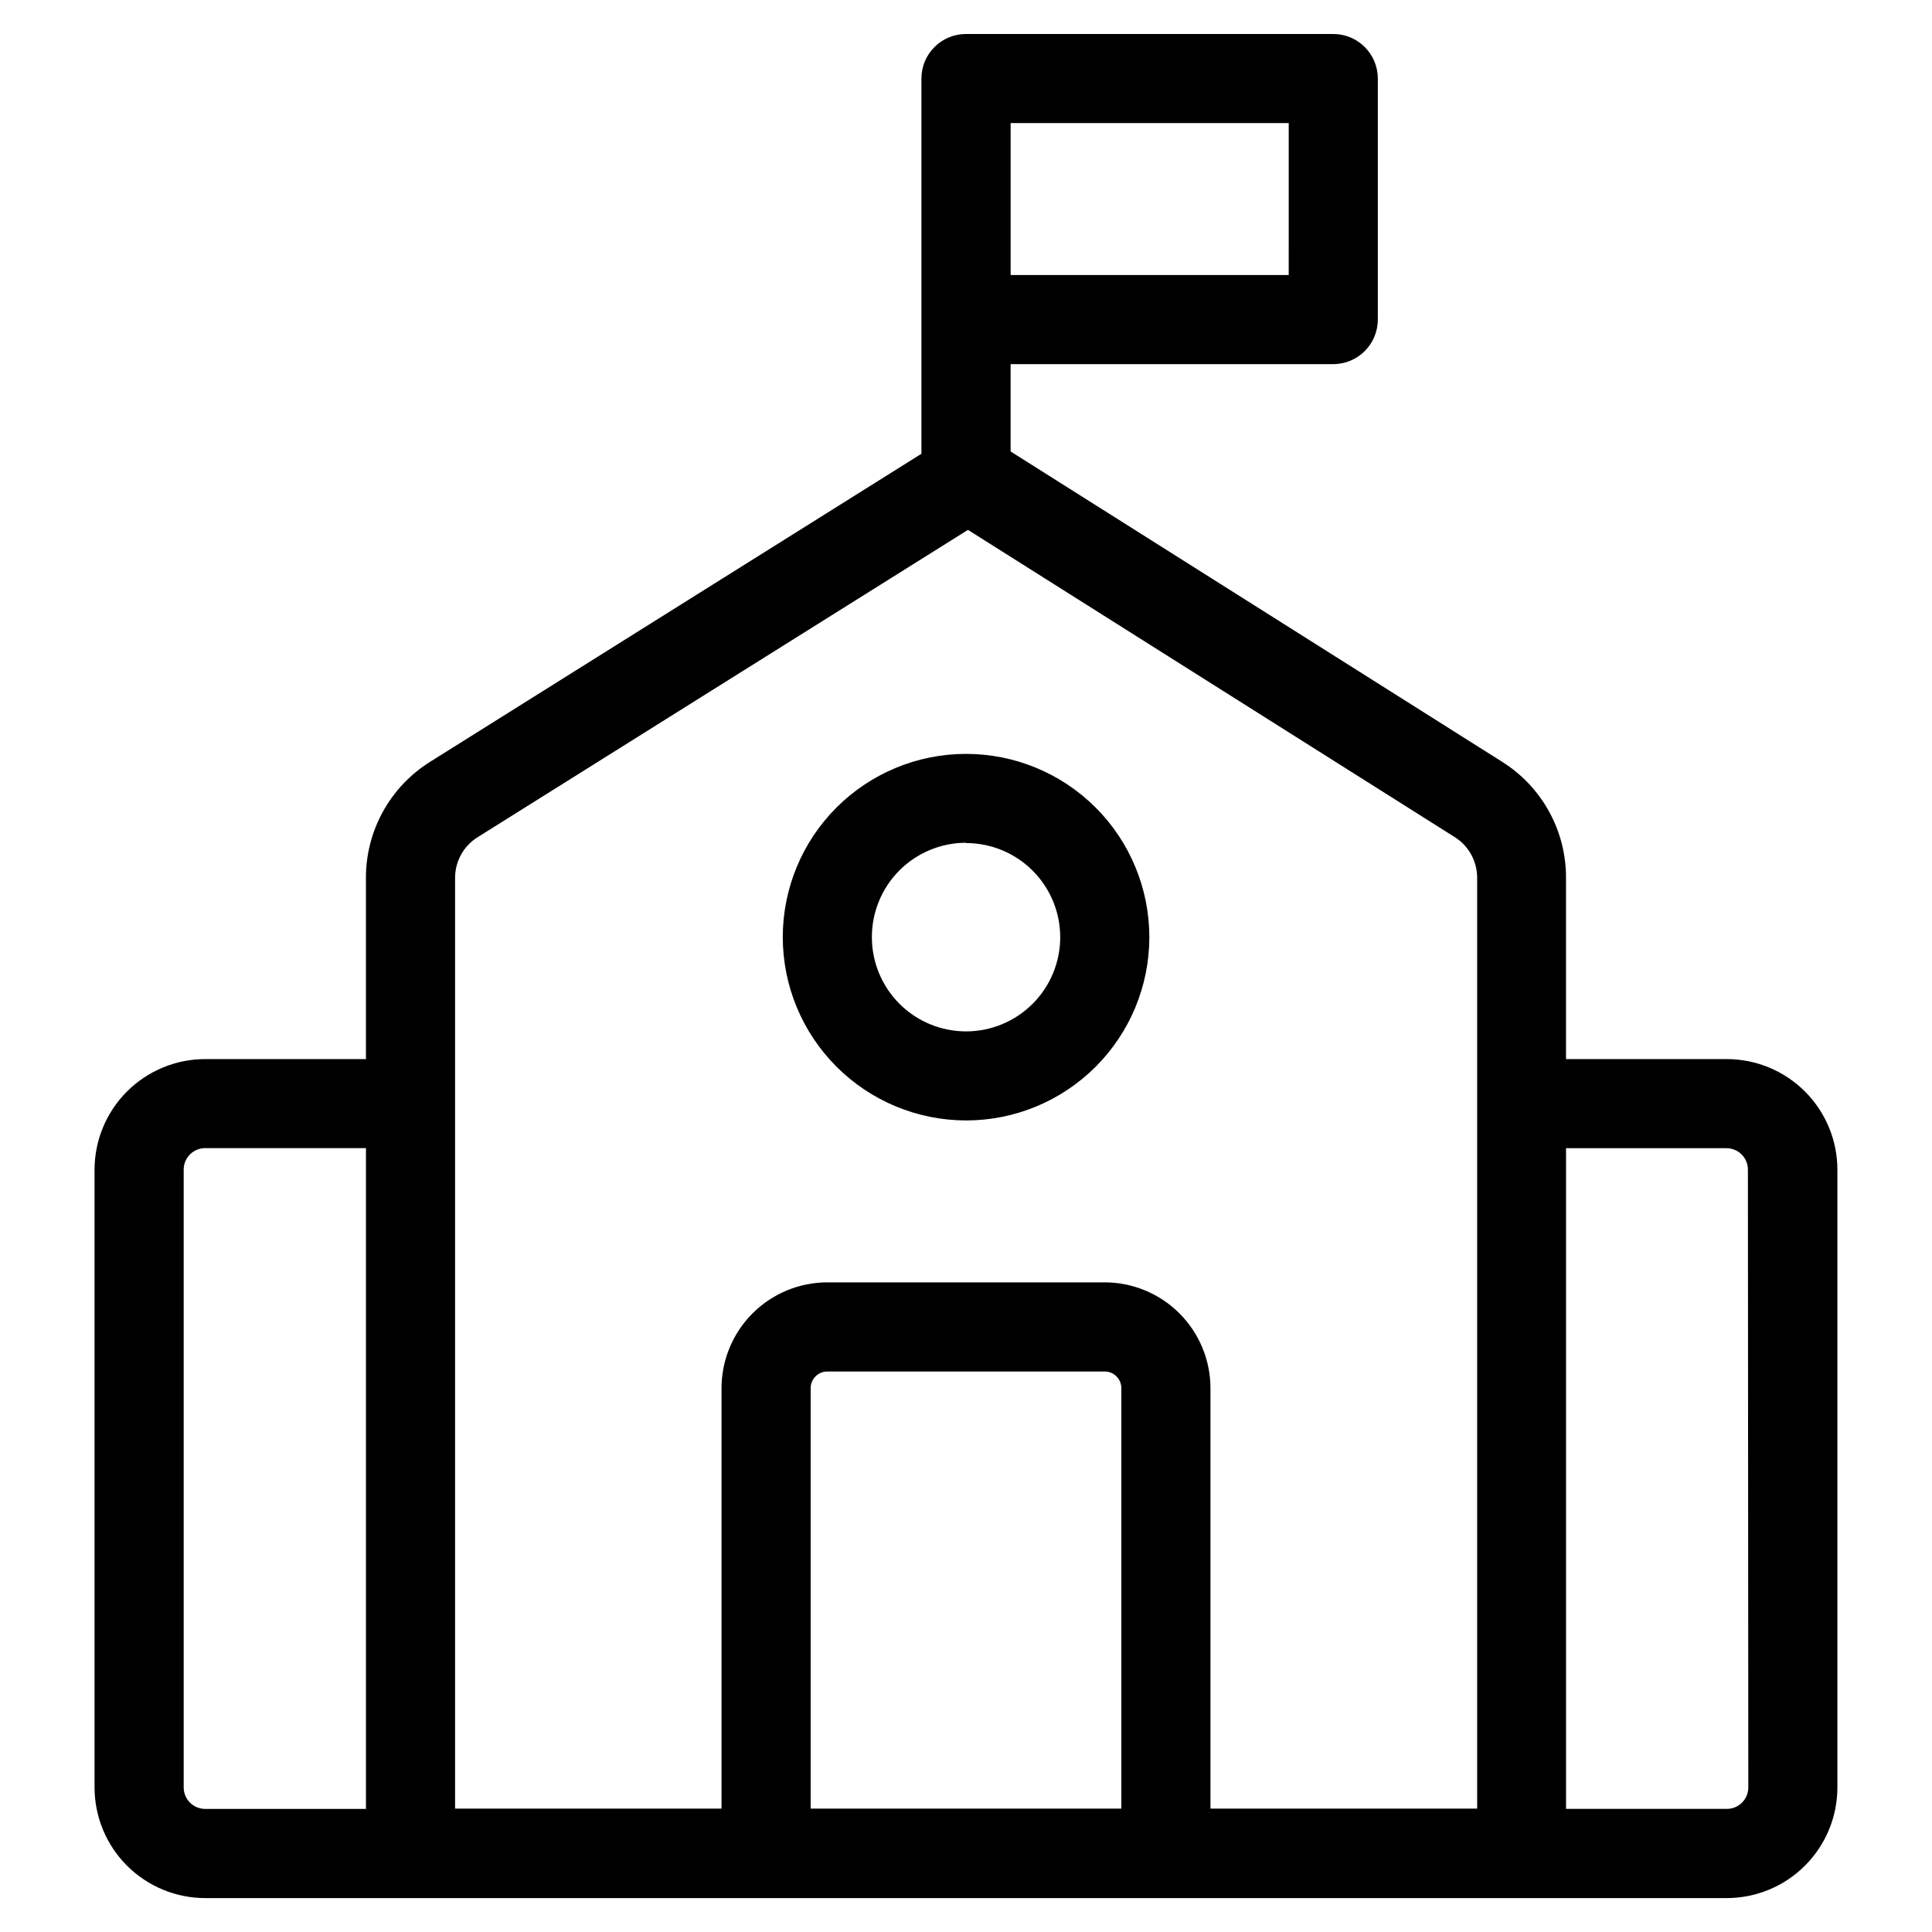 <?xml version="1.0" encoding="UTF-8"?>
<!-- Uploaded to: SVG Repo, www.svgrepo.com, Generator: SVG Repo Mixer Tools -->
<svg fill="#000000" width="800px" height="800px" version="1.1" viewBox="144 144 512 512" xmlns="http://www.w3.org/2000/svg">
 <g>
  <path d="m601.63 424.67h-42.621v-48.051c0.031-12.496-6.383-24.125-16.969-30.762l-130.22-82.215v-23.145h85.508-0.004c6.523 0 11.809-5.289 11.809-11.809v-63.875c0-6.519-5.285-11.805-11.809-11.805h-97.328c-6.523 0-11.809 5.285-11.809 11.805v99.441l-130.16 81.602c-10.637 6.633-17.086 18.293-17.051 30.824v47.988h-42.621c-7.766 0.012-15.215 3.098-20.707 8.594-5.492 5.492-8.582 12.938-8.59 20.707v163.74c0.008 7.769 3.098 15.215 8.59 20.707 5.492 5.496 12.941 8.586 20.707 8.594h403.27c7.769-0.008 15.215-3.098 20.707-8.594 5.496-5.492 8.586-12.938 8.594-20.707v-163.74c-0.008-7.769-3.098-15.215-8.594-20.707-5.492-5.496-12.938-8.582-20.707-8.594zm-160.46 198.63h-82.34v-111.42c0-1.176 0.469-2.305 1.301-3.133 0.832-0.832 1.961-1.293 3.141-1.289h73.461c1.176-0.004 2.305 0.457 3.137 1.289 0.832 0.828 1.301 1.957 1.301 3.133zm44.352-406.42h-73.695v-40.258h73.699zm-220.92 159.8c-0.016-4.406 2.254-8.504 5.996-10.828l129.92-81.43 128.99 81.414v-0.004c3.711 2.332 5.961 6.406 5.953 10.785v246.68h-70.676v-111.42c-0.008-7.438-2.969-14.566-8.227-19.824-5.262-5.258-12.391-8.211-19.828-8.215h-73.461c-7.438 0.004-14.57 2.957-19.832 8.215-5.258 5.258-8.219 12.387-8.227 19.824v111.42h-70.609zm-71.922 241.01v-163.74c0-3.141 2.547-5.684 5.684-5.684h42.621v175.11h-42.621c-3.137 0-5.684-2.543-5.684-5.684zm414.64 0c0 1.508-0.598 2.953-1.664 4.019-1.066 1.066-2.512 1.664-4.019 1.664h-42.621v-175.09h42.512c1.508 0 2.953 0.598 4.019 1.664 1.062 1.066 1.664 2.512 1.664 4.019z"/>
  <path d="m400 440.93c12.883 0.004 25.238-5.109 34.348-14.219 9.113-9.105 14.234-21.461 14.238-34.34 0-12.883-5.113-25.242-14.223-34.352-9.105-9.109-21.461-14.23-34.344-14.23-12.883-0.004-25.238 5.113-34.348 14.223s-14.227 21.465-14.227 34.348c0.012 12.875 5.129 25.219 14.234 34.324 9.102 9.105 21.445 14.23 34.32 14.246zm0-73.508c6.617-0.008 12.969 2.621 17.652 7.301 4.684 4.68 7.316 11.027 7.316 17.648 0 6.617-2.629 12.969-7.309 17.648-4.684 4.68-11.031 7.312-17.652 7.309-6.617 0-12.969-2.633-17.645-7.316-4.68-4.684-7.309-11.031-7.305-17.652-0.012-6.625 2.609-12.984 7.285-17.676 4.68-4.691 11.031-7.332 17.656-7.344z"/>
 </g>
</svg>
